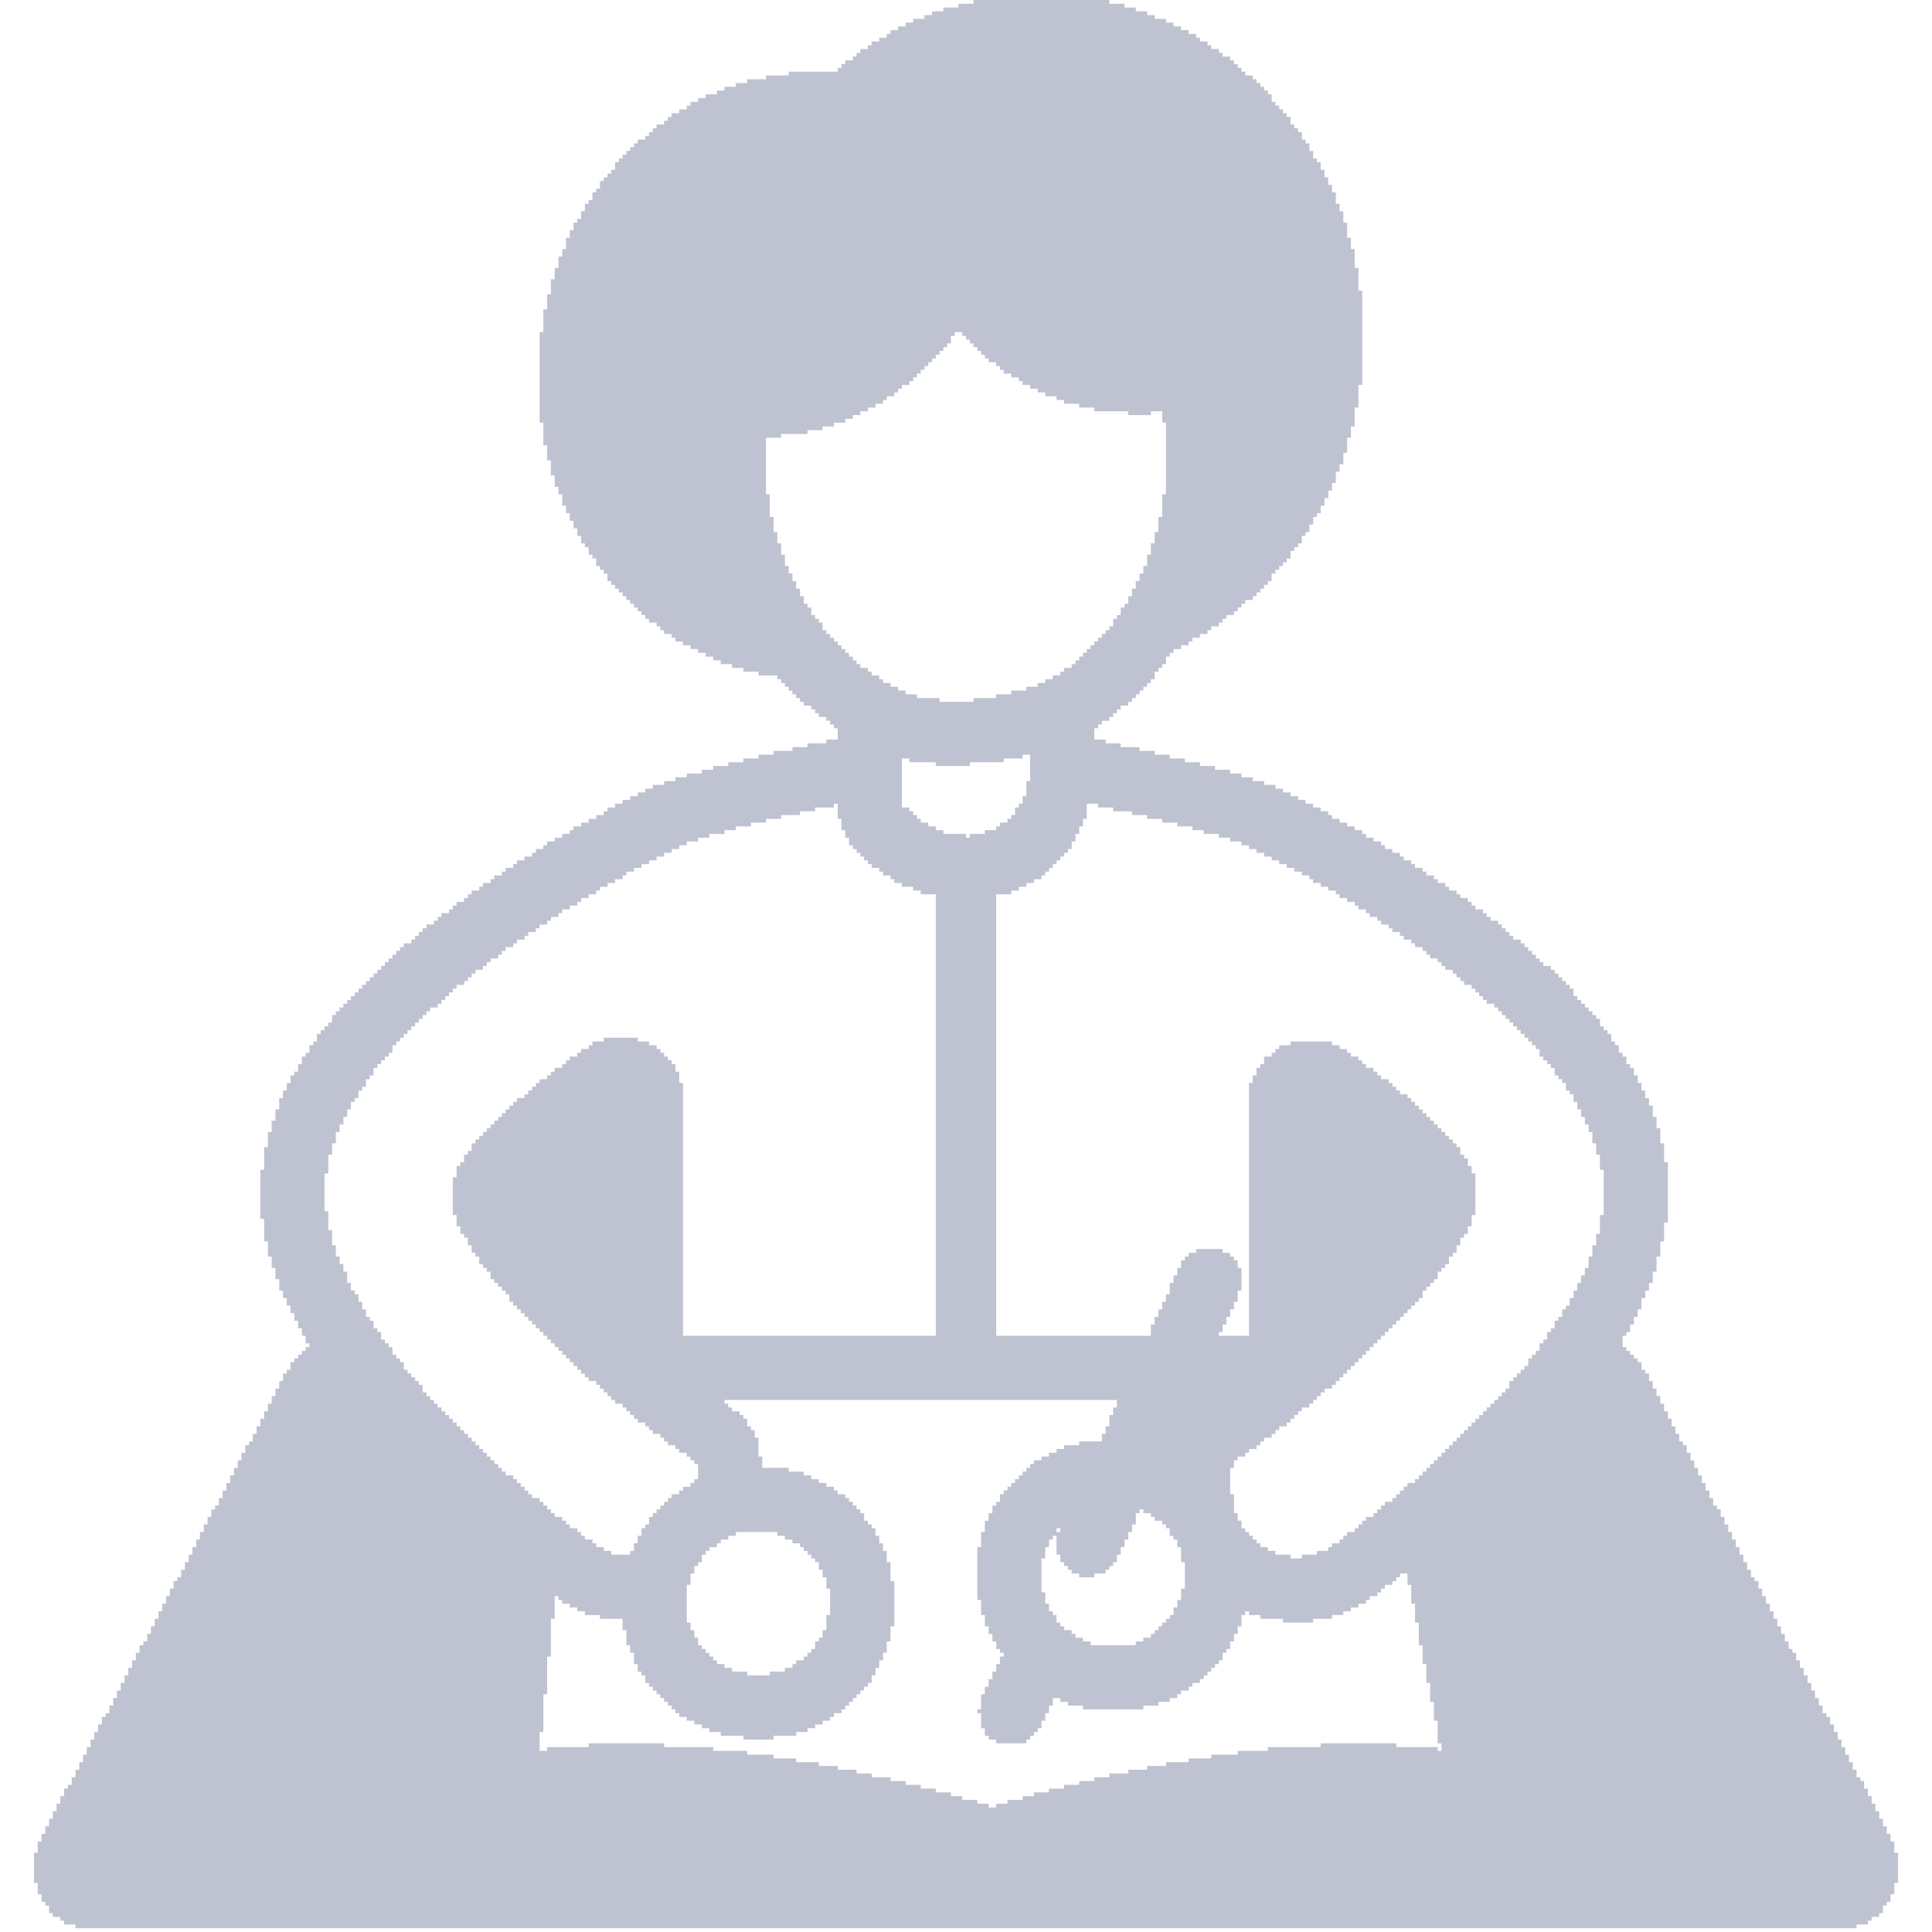 <svg fill="rgb(191,194,208)" height="512pt" preserveAspectRatio="xMidYMid meet" version="1.0" viewBox="0 0 512 512" width="512pt" xmlns="http://www.w3.org/2000/svg">
<g transform="translate(0,512) scale(0.1,-0.1)">
<path d="M 2630 5120 h 250 v 10 h -250 z M 2580 5110 h 360 v 10 h -360 z M 2540 5100 h 440 v 10 h -440 z M 2500 5090 h 510 v 10 h -510 z M 2470 5080 h 570 v 10 h -570 z M 2450 5070 h 610 v 10 h -610 z M 2420 5060 h 670 v 10 h -670 z M 2400 5050 h 710 v 10 h -710 z M 2380 5040 h 750 v 10 h -750 z M 2360 5030 h 790 v 10 h -790 z M 2350 5020 h 820 v 10 h -820 z M 2330 5010 h 850 v 10 h -850 z M 2310 5000 h 890 v 10 h -890 z M 2300 4990 h 910 v 10 h -910 z M 2280 4980 h 950 v 10 h -950 z M 2270 4970 h 970 v 10 h -970 z M 2260 4960 h 1000 v 10 h -1000 z M 2240 4950 h 1030 v 10 h -1030 z M 2230 4940 h 1050 v 10 h -1050 z M 2220 4930 h 1070 v 10 h -1070 z M 2090 4920 h 1210 v 10 h -1210 z M 2030 4910 h 1290 v 10 h -1290 z M 1980 4900 h 1350 v 10 h -1350 z M 1950 4890 h 1390 v 10 h -1390 z M 1920 4880 h 1430 v 10 h -1430 z M 1900 4870 h 1460 v 10 h -1460 z M 1870 4860 h 1500 v 10 h -1500 z M 1850 4850 h 1520 v 10 h -1520 z M 1830 4840 h 1550 v 10 h -1550 z M 1820 4830 h 1570 v 10 h -1570 z M 1800 4820 h 1600 v 10 h -1600 z M 1780 4810 h 1630 v 10 h -1630 z M 1770 4800 h 1650 v 10 h -1650 z M 1760 4790 h 1660 v 10 h -1660 z M 1740 4780 h 1690 v 10 h -1690 z M 1730 4770 h 1710 v 10 h -1710 z M 1720 4760 h 1730 v 10 h -1730 z M 1710 4750 h 1740 v 10 h -1740 z M 1690 4740 h 1770 v 10 h -1770 z M 1680 4730 h 1790 v 10 h -1790 z M 1670 4720 h 1800 v 10 h -1800 z M 1660 4710 h 1820 v 10 h -1820 z M 1650 4700 h 1830 v 10 h -1830 z M 1640 4690 h 1850 v 10 h -1850 z M 1630 4680 h 1870 v 10 h -1870 z M 1630 4670 h 1870 v 10 h -1870 z M 1620 4660 h 1890 v 10 h -1890 z M 1610 4650 h 1900 v 10 h -1900 z M 1600 4640 h 1920 v 10 h -1920 z M 1590 4630 h 1930 v 10 h -1930 z M 1590 4620 h 1940 v 10 h -1940 z M 1580 4610 h 1950 v 10 h -1950 z M 1570 4600 h 1970 v 10 h -1970 z M 1570 4590 h 1970 v 10 h -1970 z M 1560 4580 h 1980 v 10 h -1980 z M 1550 4570 h 2000 v 10 h -2000 z M 1550 4560 h 2000 v 10 h -2000 z M 1540 4550 h 2020 v 10 h -2020 z M 1540 4540 h 2020 v 10 h -2020 z M 1530 4530 h 2030 v 10 h -2030 z M 1520 4520 h 2050 v 10 h -2050 z M 1520 4510 h 2050 v 10 h -2050 z M 1510 4500 h 2060 v 10 h -2060 z M 1510 4490 h 2060 v 10 h -2060 z M 1500 4480 h 2080 v 10 h -2080 z M 1500 4470 h 2080 v 10 h -2080 z M 1500 4460 h 2080 v 10 h -2080 z M 1490 4450 h 2100 v 10 h -2100 z M 1490 4440 h 2100 v 10 h -2100 z M 1480 4430 h 2110 v 10 h -2110 z M 1480 4420 h 2110 v 10 h -2110 z M 1480 4410 h 2110 v 10 h -2110 z M 1470 4400 h 2130 v 10 h -2130 z M 1470 4390 h 2130 v 10 h -2130 z M 1470 4380 h 2130 v 10 h -2130 z M 1460 4370 h 2140 v 10 h -2140 z M 1460 4360 h 2140 v 10 h -2140 z M 1460 4350 h 2140 v 10 h -2140 z M 1460 4340 h 2150 v 10 h -2150 z M 1450 4330 h 2160 v 10 h -2160 z M 1450 4320 h 2160 v 10 h -2160 z M 1450 4310 h 2160 v 10 h -2160 z M 1450 4300 h 2160 v 10 h -2160 z M 1440 4290 h 2170 v 10 h -2170 z M 1440 4280 h 2170 v 10 h -2170 z M 1440 4270 h 2170 v 10 h -2170 z M 1440 4260 h 2170 v 10 h -2170 z M 1440 4250 h 2170 v 10 h -2170 z M 1440 4240 h 2170 v 10 h -2170 z M 1430 4230 h 1100 v 10 h -1100 z M 2550 4230 h 1060 v 10 h -1060 z M 1430 4220 h 1090 v 10 h -1090 z M 2560 4220 h 1050 v 10 h -1050 z M 1430 4210 h 1090 v 10 h -1090 z M 2570 4210 h 1040 v 10 h -1040 z M 1430 4200 h 1080 v 10 h -1080 z M 2580 4200 h 1030 v 10 h -1030 z M 1430 4190 h 1070 v 10 h -1070 z M 2590 4190 h 1020 v 10 h -1020 z M 1430 4180 h 1060 v 10 h -1060 z M 2600 4180 h 1010 v 10 h -1010 z M 1430 4170 h 1050 v 10 h -1050 z M 2610 4170 h 1000 v 10 h -1000 z M 1430 4160 h 1040 v 10 h -1040 z M 2620 4160 h 990 v 10 h -990 z M 1430 4150 h 1030 v 10 h -1030 z M 2640 4150 h 970 v 10 h -970 z M 1430 4140 h 1020 v 10 h -1020 z M 2650 4140 h 960 v 10 h -960 z M 1430 4130 h 1010 v 10 h -1010 z M 2660 4130 h 950 v 10 h -950 z M 1430 4120 h 1000 v 10 h -1000 z M 2680 4120 h 930 v 10 h -930 z M 1430 4110 h 990 v 10 h -990 z M 2700 4110 h 910 v 10 h -910 z M 1430 4100 h 980 v 10 h -980 z M 2710 4100 h 900 v 10 h -900 z M 1430 4090 h 960 v 10 h -960 z M 2730 4090 h 870 v 10 h -870 z M 1430 4080 h 950 v 10 h -950 z M 2750 4080 h 850 v 10 h -850 z M 1430 4070 h 940 v 10 h -940 z M 2770 4070 h 830 v 10 h -830 z M 1430 4060 h 920 v 10 h -920 z M 2800 4060 h 800 v 10 h -800 z M 1430 4050 h 910 v 10 h -910 z M 2820 4050 h 780 v 10 h -780 z M 1430 4040 h 890 v 10 h -890 z M 2860 4040 h 740 v 10 h -740 z M 1430 4030 h 870 v 10 h -870 z M 2900 4030 h 690 v 10 h -690 z M 1430 4020 h 850 v 10 h -850 z M 2990 4020 h 60 v 10 h -60 z M 3080 4020 h 510 v 10 h -510 z M 1430 4010 h 830 v 10 h -830 z M 3080 4010 h 510 v 10 h -510 z M 1430 4000 h 810 v 10 h -810 z M 3080 4000 h 510 v 10 h -510 z M 1440 3990 h 770 v 10 h -770 z M 3090 3990 h 500 v 10 h -500 z M 1440 3980 h 740 v 10 h -740 z M 3090 3980 h 490 v 10 h -490 z M 1440 3970 h 700 v 10 h -700 z M 3090 3970 h 490 v 10 h -490 z M 1440 3960 h 630 v 10 h -630 z M 3090 3960 h 490 v 10 h -490 z M 1440 3950 h 590 v 10 h -590 z M 3090 3950 h 480 v 10 h -480 z M 1440 3940 h 590 v 10 h -590 z M 3090 3940 h 480 v 10 h -480 z M 1450 3930 h 580 v 10 h -580 z M 3090 3930 h 480 v 10 h -480 z M 1450 3920 h 580 v 10 h -580 z M 3090 3920 h 480 v 10 h -480 z M 1450 3910 h 580 v 10 h -580 z M 3090 3910 h 470 v 10 h -470 z M 1450 3900 h 580 v 10 h -580 z M 3090 3900 h 470 v 10 h -470 z M 1460 3890 h 570 v 10 h -570 z M 3090 3890 h 470 v 10 h -470 z M 1460 3880 h 570 v 10 h -570 z M 3090 3880 h 460 v 10 h -460 z M 1460 3870 h 570 v 10 h -570 z M 3090 3870 h 460 v 10 h -460 z M 1460 3860 h 570 v 10 h -570 z M 3090 3860 h 450 v 10 h -450 z M 1470 3850 h 560 v 10 h -560 z M 3090 3850 h 450 v 10 h -450 z M 1470 3840 h 560 v 10 h -560 z M 3090 3840 h 450 v 10 h -450 z M 1470 3830 h 560 v 10 h -560 z M 3090 3830 h 440 v 10 h -440 z M 1480 3820 h 550 v 10 h -550 z M 3090 3820 h 440 v 10 h -440 z M 1480 3810 h 550 v 10 h -550 z M 3090 3810 h 430 v 10 h -430 z M 1490 3800 h 550 v 10 h -550 z M 3080 3800 h 440 v 10 h -440 z M 1490 3790 h 550 v 10 h -550 z M 3080 3790 h 430 v 10 h -430 z M 1490 3780 h 550 v 10 h -550 z M 3080 3780 h 430 v 10 h -430 z M 1500 3770 h 540 v 10 h -540 z M 3080 3770 h 420 v 10 h -420 z M 1500 3760 h 540 v 10 h -540 z M 3080 3760 h 420 v 10 h -420 z M 1510 3750 h 530 v 10 h -530 z M 3080 3750 h 410 v 10 h -410 z M 1510 3740 h 540 v 10 h -540 z M 3070 3740 h 410 v 10 h -410 z M 1520 3730 h 530 v 10 h -530 z M 3070 3730 h 410 v 10 h -410 z M 1520 3720 h 530 v 10 h -530 z M 3070 3720 h 400 v 10 h -400 z M 1530 3710 h 520 v 10 h -520 z M 3070 3710 h 400 v 10 h -400 z M 1530 3700 h 530 v 10 h -530 z M 3060 3700 h 400 v 10 h -400 z M 1540 3690 h 520 v 10 h -520 z M 3060 3690 h 390 v 10 h -390 z M 1540 3680 h 520 v 10 h -520 z M 3060 3680 h 390 v 10 h -390 z M 1550 3670 h 520 v 10 h -520 z M 3050 3670 h 390 v 10 h -390 z M 1560 3660 h 510 v 10 h -510 z M 3050 3660 h 380 v 10 h -380 z M 1560 3650 h 510 v 10 h -510 z M 3050 3650 h 370 v 10 h -370 z M 1570 3640 h 510 v 10 h -510 z M 3040 3640 h 380 v 10 h -380 z M 1580 3630 h 500 v 10 h -500 z M 3040 3630 h 370 v 10 h -370 z M 1580 3620 h 500 v 10 h -500 z M 3040 3620 h 360 v 10 h -360 z M 1590 3610 h 500 v 10 h -500 z M 3030 3610 h 360 v 10 h -360 z M 1600 3600 h 490 v 10 h -490 z M 3030 3600 h 350 v 10 h -350 z M 1610 3590 h 490 v 10 h -490 z M 3020 3590 h 350 v 10 h -350 z M 1610 3580 h 490 v 10 h -490 z M 3020 3580 h 350 v 10 h -350 z M 1620 3570 h 490 v 10 h -490 z M 3010 3570 h 350 v 10 h -350 z M 1630 3560 h 480 v 10 h -480 z M 3010 3560 h 340 v 10 h -340 z M 1640 3550 h 480 v 10 h -480 z M 3000 3550 h 340 v 10 h -340 z M 1650 3540 h 470 v 10 h -470 z M 3000 3540 h 330 v 10 h -330 z M 1660 3530 h 470 v 10 h -470 z M 2990 3530 h 330 v 10 h -330 z M 1670 3520 h 460 v 10 h -460 z M 2990 3520 h 310 v 10 h -310 z M 1680 3510 h 460 v 10 h -460 z M 2980 3510 h 310 v 10 h -310 z M 1690 3500 h 460 v 10 h -460 z M 2970 3500 h 310 v 10 h -310 z M 1700 3490 h 450 v 10 h -450 z M 2970 3490 h 300 v 10 h -300 z M 1710 3480 h 450 v 10 h -450 z M 2960 3480 h 290 v 10 h -290 z M 1720 3470 h 450 v 10 h -450 z M 2950 3470 h 290 v 10 h -290 z M 1740 3460 h 440 v 10 h -440 z M 2950 3460 h 280 v 10 h -280 z M 1750 3450 h 430 v 10 h -430 z M 2940 3450 h 270 v 10 h -270 z M 1760 3440 h 430 v 10 h -430 z M 2930 3440 h 270 v 10 h -270 z M 1780 3430 h 420 v 10 h -420 z M 2920 3430 h 260 v 10 h -260 z M 1790 3420 h 420 v 10 h -420 z M 2910 3420 h 250 v 10 h -250 z M 1810 3410 h 410 v 10 h -410 z M 2900 3410 h 250 v 10 h -250 z M 1830 3400 h 400 v 10 h -400 z M 2890 3400 h 240 v 10 h -240 z M 1850 3390 h 390 v 10 h -390 z M 2880 3390 h 230 v 10 h -230 z M 1870 3380 h 380 v 10 h -380 z M 2870 3380 h 230 v 10 h -230 z M 1890 3370 h 370 v 10 h -370 z M 2860 3370 h 230 v 10 h -230 z M 1910 3360 h 360 v 10 h -360 z M 2850 3360 h 240 v 10 h -240 z M 1940 3350 h 340 v 10 h -340 z M 2840 3350 h 240 v 10 h -240 z M 1970 3340 h 330 v 10 h -330 z M 2820 3340 h 250 v 10 h -250 z M 2010 3330 h 300 v 10 h -300 z M 2810 3330 h 250 v 10 h -250 z M 2060 3320 h 270 v 10 h -270 z M 2790 3320 h 270 v 10 h -270 z M 2070 3310 h 270 v 10 h -270 z M 2770 3310 h 280 v 10 h -280 z M 2080 3300 h 280 v 10 h -280 z M 2750 3300 h 290 v 10 h -290 z M 2090 3290 h 290 v 10 h -290 z M 2720 3290 h 310 v 10 h -310 z M 2100 3280 h 300 v 10 h -300 z M 2680 3280 h 340 v 10 h -340 z M 2110 3270 h 320 v 10 h -320 z M 2640 3270 h 370 v 10 h -370 z M 2120 3260 h 370 v 10 h -370 z M 2580 3260 h 420 v 10 h -420 z M 2130 3250 h 860 v 10 h -860 z M 2150 3240 h 820 v 10 h -820 z M 2160 3230 h 800 v 10 h -800 z M 2170 3220 h 780 v 10 h -780 z M 2190 3210 h 750 v 10 h -750 z M 2200 3200 h 720 v 10 h -720 z M 2210 3190 h 700 v 10 h -700 z M 2220 3180 h 680 v 10 h -680 z M 2220 3170 h 680 v 10 h -680 z M 2220 3160 h 680 v 10 h -680 z M 2190 3150 h 740 v 10 h -740 z M 2140 3140 h 830 v 10 h -830 z M 2100 3130 h 920 v 10 h -920 z M 2050 3120 h 1010 v 10 h -1010 z M 2010 3110 h 700 v 10 h -700 z M 2730 3110 h 370 v 10 h -370 z M 1970 3100 h 420 v 10 h -420 z M 2410 3100 h 250 v 10 h -250 z M 2730 3100 h 410 v 10 h -410 z M 1930 3090 h 460 v 10 h -460 z M 2480 3090 h 90 v 10 h -90 z M 2730 3090 h 450 v 10 h -450 z M 1890 3080 h 500 v 10 h -500 z M 2730 3080 h 490 v 10 h -490 z M 1860 3070 h 530 v 10 h -530 z M 2730 3070 h 530 v 10 h -530 z M 1820 3060 h 570 v 10 h -570 z M 2730 3060 h 560 v 10 h -560 z M 1790 3050 h 600 v 10 h -600 z M 2730 3050 h 590 v 10 h -590 z M 1760 3040 h 630 v 10 h -630 z M 2720 3040 h 630 v 10 h -630 z M 1730 3030 h 660 v 10 h -660 z M 2720 3030 h 660 v 10 h -660 z M 1710 3020 h 680 v 10 h -680 z M 2720 3020 h 680 v 10 h -680 z M 1690 3010 h 700 v 10 h -700 z M 2720 3010 h 700 v 10 h -700 z M 1670 3000 h 720 v 10 h -720 z M 2710 3000 h 730 v 10 h -730 z M 1650 2990 h 740 v 10 h -740 z M 2710 2990 h 750 v 10 h -750 z M 1630 2980 h 580 v 10 h -580 z M 2220 2980 h 170 v 10 h -170 z M 2700 2980 h 180 v 10 h -180 z M 2910 2980 h 570 v 10 h -570 z M 1610 2970 h 550 v 10 h -550 z M 2220 2970 h 190 v 10 h -190 z M 2690 2970 h 190 v 10 h -190 z M 2950 2970 h 550 v 10 h -550 z M 1600 2960 h 520 v 10 h -520 z M 2220 2960 h 200 v 10 h -200 z M 2690 2960 h 190 v 10 h -190 z M 3000 2960 h 520 v 10 h -520 z M 1580 2950 h 490 v 10 h -490 z M 2220 2950 h 210 v 10 h -210 z M 2680 2950 h 200 v 10 h -200 z M 3040 2950 h 490 v 10 h -490 z M 1560 2940 h 470 v 10 h -470 z M 2230 2940 h 210 v 10 h -210 z M 2670 2940 h 200 v 10 h -200 z M 3080 2940 h 470 v 10 h -470 z M 1540 2930 h 450 v 10 h -450 z M 2230 2930 h 230 v 10 h -230 z M 2650 2930 h 220 v 10 h -220 z M 3120 2930 h 450 v 10 h -450 z M 1520 2920 h 430 v 10 h -430 z M 2230 2920 h 250 v 10 h -250 z M 2640 2920 h 220 v 10 h -220 z M 3160 2920 h 430 v 10 h -430 z M 1510 2910 h 410 v 10 h -410 z M 2240 2910 h 260 v 10 h -260 z M 2610 2910 h 250 v 10 h -250 z M 3190 2910 h 420 v 10 h -420 z M 1490 2900 h 390 v 10 h -390 z M 2240 2900 h 320 v 10 h -320 z M 2570 2900 h 280 v 10 h -280 z M 3230 2900 h 390 v 10 h -390 z M 1470 2890 h 380 v 10 h -380 z M 2250 2890 h 600 v 10 h -600 z M 3260 2890 h 380 v 10 h -380 z M 1450 2880 h 370 v 10 h -370 z M 2250 2880 h 590 v 10 h -590 z M 3290 2880 h 370 v 10 h -370 z M 1440 2870 h 360 v 10 h -360 z M 2260 2870 h 580 v 10 h -580 z M 3310 2870 h 360 v 10 h -360 z M 1420 2860 h 360 v 10 h -360 z M 2270 2860 h 560 v 10 h -560 z M 3330 2860 h 360 v 10 h -360 z M 1410 2850 h 350 v 10 h -350 z M 2280 2850 h 540 v 10 h -540 z M 3350 2850 h 360 v 10 h -360 z M 1390 2840 h 350 v 10 h -350 z M 2290 2840 h 520 v 10 h -520 z M 3370 2840 h 350 v 10 h -350 z M 1370 2830 h 350 v 10 h -350 z M 2300 2830 h 500 v 10 h -500 z M 3390 2830 h 350 v 10 h -350 z M 1360 2820 h 340 v 10 h -340 z M 2310 2820 h 480 v 10 h -480 z M 3410 2820 h 340 v 10 h -340 z M 1340 2810 h 340 v 10 h -340 z M 2330 2810 h 450 v 10 h -450 z M 3430 2810 h 340 v 10 h -340 z M 1330 2800 h 330 v 10 h -330 z M 2340 2800 h 430 v 10 h -430 z M 3450 2800 h 330 v 10 h -330 z M 1310 2790 h 340 v 10 h -340 z M 2360 2790 h 400 v 10 h -400 z M 3470 2790 h 330 v 10 h -330 z M 1300 2780 h 330 v 10 h -330 z M 2370 2780 h 370 v 10 h -370 z M 3480 2780 h 330 v 10 h -330 z M 1280 2770 h 330 v 10 h -330 z M 2390 2770 h 330 v 10 h -330 z M 3500 2770 h 330 v 10 h -330 z M 1270 2760 h 320 v 10 h -320 z M 2420 2760 h 280 v 10 h -280 z M 3520 2760 h 320 v 10 h -320 z M 1250 2750 h 330 v 10 h -330 z M 2440 2750 h 240 v 10 h -240 z M 3540 2750 h 320 v 10 h -320 z M 1240 2740 h 320 v 10 h -320 z M 2480 2740 h 160 v 10 h -160 z M 3550 2740 h 320 v 10 h -320 z M 1230 2730 h 310 v 10 h -310 z M 2480 2730 h 160 v 10 h -160 z M 3570 2730 h 320 v 10 h -320 z M 1210 2720 h 320 v 10 h -320 z M 2480 2720 h 160 v 10 h -160 z M 3590 2720 h 310 v 10 h -310 z M 1200 2710 h 310 v 10 h -310 z M 2480 2710 h 160 v 10 h -160 z M 3600 2710 h 310 v 10 h -310 z M 1190 2700 h 300 v 10 h -300 z M 2480 2700 h 160 v 10 h -160 z M 3620 2700 h 310 v 10 h -310 z M 1170 2690 h 310 v 10 h -310 z M 2480 2690 h 160 v 10 h -160 z M 3630 2690 h 310 v 10 h -310 z M 1160 2680 h 300 v 10 h -300 z M 2480 2680 h 160 v 10 h -160 z M 3650 2680 h 300 v 10 h -300 z M 1150 2670 h 300 v 10 h -300 z M 2480 2670 h 160 v 10 h -160 z M 3660 2670 h 310 v 10 h -310 z M 1130 2660 h 300 v 10 h -300 z M 2480 2660 h 160 v 10 h -160 z M 3680 2660 h 300 v 10 h -300 z M 1120 2650 h 300 v 10 h -300 z M 2480 2650 h 160 v 10 h -160 z M 3690 2650 h 300 v 10 h -300 z M 1110 2640 h 290 v 10 h -290 z M 2480 2640 h 160 v 10 h -160 z M 3710 2640 h 290 v 10 h -290 z M 1100 2630 h 290 v 10 h -290 z M 2480 2630 h 160 v 10 h -160 z M 3720 2630 h 290 v 10 h -290 z M 1090 2620 h 280 v 10 h -280 z M 2480 2620 h 160 v 10 h -160 z M 3740 2620 h 290 v 10 h -290 z M 1070 2610 h 290 v 10 h -290 z M 2480 2610 h 160 v 10 h -160 z M 3750 2610 h 290 v 10 h -290 z M 1060 2600 h 280 v 10 h -280 z M 2480 2600 h 160 v 10 h -160 z M 3770 2600 h 280 v 10 h -280 z M 1050 2590 h 280 v 10 h -280 z M 2480 2590 h 160 v 10 h -160 z M 3780 2590 h 280 v 10 h -280 z M 1040 2580 h 280 v 10 h -280 z M 2480 2580 h 160 v 10 h -160 z M 3790 2580 h 280 v 10 h -280 z M 1030 2570 h 270 v 10 h -270 z M 2480 2570 h 160 v 10 h -160 z M 3810 2570 h 270 v 10 h -270 z M 1020 2560 h 270 v 10 h -270 z M 2480 2560 h 160 v 10 h -160 z M 3820 2560 h 270 v 10 h -270 z M 1010 2550 h 270 v 10 h -270 z M 2480 2550 h 160 v 10 h -160 z M 3830 2550 h 280 v 10 h -280 z M 1000 2540 h 260 v 10 h -260 z M 2480 2540 h 160 v 10 h -160 z M 3850 2540 h 270 v 10 h -270 z M 990 2530 h 260 v 10 h -260 z M 2480 2530 h 160 v 10 h -160 z M 3860 2530 h 270 v 10 h -270 z M 980 2520 h 260 v 10 h -260 z M 2480 2520 h 160 v 10 h -160 z M 3870 2520 h 270 v 10 h -270 z M 970 2510 h 260 v 10 h -260 z M 2480 2510 h 160 v 10 h -160 z M 3880 2510 h 270 v 10 h -270 z M 960 2500 h 250 v 10 h -250 z M 2480 2500 h 160 v 10 h -160 z M 3900 2500 h 260 v 10 h -260 z M 950 2490 h 250 v 10 h -250 z M 2480 2490 h 160 v 10 h -160 z M 3910 2490 h 260 v 10 h -260 z M 940 2480 h 250 v 10 h -250 z M 2480 2480 h 160 v 10 h -160 z M 3920 2480 h 250 v 10 h -250 z M 930 2470 h 250 v 10 h -250 z M 2480 2470 h 160 v 10 h -160 z M 3930 2470 h 250 v 10 h -250 z M 920 2460 h 250 v 10 h -250 z M 2480 2460 h 160 v 10 h -160 z M 3940 2460 h 250 v 10 h -250 z M 910 2450 h 250 v 10 h -250 z M 2480 2450 h 160 v 10 h -160 z M 3960 2450 h 240 v 10 h -240 z M 900 2440 h 240 v 10 h -240 z M 2480 2440 h 160 v 10 h -160 z M 3970 2440 h 240 v 10 h -240 z M 890 2430 h 240 v 10 h -240 z M 2480 2430 h 160 v 10 h -160 z M 3980 2430 h 240 v 10 h -240 z M 880 2420 h 240 v 10 h -240 z M 2480 2420 h 160 v 10 h -160 z M 3990 2420 h 240 v 10 h -240 z M 880 2410 h 230 v 10 h -230 z M 2480 2410 h 160 v 10 h -160 z M 4000 2410 h 240 v 10 h -240 z M 870 2400 h 230 v 10 h -230 z M 2480 2400 h 160 v 10 h -160 z M 4010 2400 h 230 v 10 h -230 z M 860 2390 h 230 v 10 h -230 z M 2480 2390 h 160 v 10 h -160 z M 4020 2390 h 230 v 10 h -230 z M 850 2380 h 230 v 10 h -230 z M 2480 2380 h 160 v 10 h -160 z M 4030 2380 h 230 v 10 h -230 z M 840 2370 h 230 v 10 h -230 z M 2480 2370 h 160 v 10 h -160 z M 4040 2370 h 230 v 10 h -230 z M 840 2360 h 220 v 10 h -220 z M 1600 2360 h 90 v 10 h -90 z M 2480 2360 h 160 v 10 h -160 z M 4050 2360 h 220 v 10 h -220 z M 830 2350 h 220 v 10 h -220 z M 1570 2350 h 150 v 10 h -150 z M 2480 2350 h 160 v 10 h -160 z M 3420 2350 h 110 v 10 h -110 z M 4060 2350 h 220 v 10 h -220 z M 820 2340 h 220 v 10 h -220 z M 1560 2340 h 180 v 10 h -180 z M 2480 2340 h 160 v 10 h -160 z M 3390 2340 h 160 v 10 h -160 z M 4070 2340 h 220 v 10 h -220 z M 820 2330 h 220 v 10 h -220 z M 1540 2330 h 210 v 10 h -210 z M 2480 2330 h 160 v 10 h -160 z M 3380 2330 h 190 v 10 h -190 z M 4080 2330 h 210 v 10 h -210 z M 810 2320 h 220 v 10 h -220 z M 1530 2320 h 230 v 10 h -230 z M 2480 2320 h 160 v 10 h -160 z M 3370 2320 h 210 v 10 h -210 z M 4080 2320 h 220 v 10 h -220 z M 800 2310 h 220 v 10 h -220 z M 1510 2310 h 260 v 10 h -260 z M 2480 2310 h 160 v 10 h -160 z M 3350 2310 h 250 v 10 h -250 z M 4090 2310 h 220 v 10 h -220 z M 800 2300 h 210 v 10 h -210 z M 1500 2300 h 280 v 10 h -280 z M 2480 2300 h 160 v 10 h -160 z M 3350 2300 h 260 v 10 h -260 z M 4100 2300 h 210 v 10 h -210 z M 790 2290 h 210 v 10 h -210 z M 1490 2290 h 300 v 10 h -300 z M 2480 2290 h 160 v 10 h -160 z M 3340 2290 h 280 v 10 h -280 z M 4110 2290 h 210 v 10 h -210 z M 790 2280 h 200 v 10 h -200 z M 1470 2280 h 320 v 10 h -320 z M 2480 2280 h 160 v 10 h -160 z M 3330 2280 h 310 v 10 h -310 z M 4120 2280 h 210 v 10 h -210 z M 780 2270 h 210 v 10 h -210 z M 1460 2270 h 340 v 10 h -340 z M 2480 2270 h 160 v 10 h -160 z M 3330 2270 h 320 v 10 h -320 z M 4120 2270 h 210 v 10 h -210 z M 770 2260 h 210 v 10 h -210 z M 1450 2260 h 350 v 10 h -350 z M 2480 2260 h 160 v 10 h -160 z M 3320 2260 h 340 v 10 h -340 z M 4130 2260 h 210 v 10 h -210 z M 770 2250 h 200 v 10 h -200 z M 1430 2250 h 370 v 10 h -370 z M 2480 2250 h 160 v 10 h -160 z M 3320 2250 h 360 v 10 h -360 z M 4140 2250 h 200 v 10 h -200 z M 760 2240 h 210 v 10 h -210 z M 1420 2240 h 390 v 10 h -390 z M 2480 2240 h 160 v 10 h -160 z M 3310 2240 h 380 v 10 h -380 z M 4150 2240 h 200 v 10 h -200 z M 760 2230 h 200 v 10 h -200 z M 1410 2230 h 400 v 10 h -400 z M 2480 2230 h 160 v 10 h -160 z M 3310 2230 h 390 v 10 h -390 z M 4150 2230 h 200 v 10 h -200 z M 750 2220 h 200 v 10 h -200 z M 1400 2220 h 410 v 10 h -410 z M 2480 2220 h 160 v 10 h -160 z M 3310 2220 h 400 v 10 h -400 z M 4160 2220 h 200 v 10 h -200 z M 750 2210 h 200 v 10 h -200 z M 1390 2210 h 420 v 10 h -420 z M 2480 2210 h 160 v 10 h -160 z M 3310 2210 h 420 v 10 h -420 z M 4170 2210 h 190 v 10 h -190 z M 740 2200 h 200 v 10 h -200 z M 1370 2200 h 440 v 10 h -440 z M 2480 2200 h 160 v 10 h -160 z M 3310 2200 h 430 v 10 h -430 z M 4170 2200 h 200 v 10 h -200 z M 740 2190 h 190 v 10 h -190 z M 1360 2190 h 450 v 10 h -450 z M 2480 2190 h 160 v 10 h -160 z M 3310 2190 h 440 v 10 h -440 z M 4180 2190 h 190 v 10 h -190 z M 740 2180 h 190 v 10 h -190 z M 1350 2180 h 460 v 10 h -460 z M 2480 2180 h 160 v 10 h -160 z M 3310 2180 h 450 v 10 h -450 z M 4180 2180 h 200 v 10 h -200 z M 730 2170 h 190 v 10 h -190 z M 1340 2170 h 470 v 10 h -470 z M 2480 2170 h 160 v 10 h -160 z M 3310 2170 h 460 v 10 h -460 z M 4190 2170 h 190 v 10 h -190 z M 730 2160 h 190 v 10 h -190 z M 1330 2160 h 480 v 10 h -480 z M 2480 2160 h 160 v 10 h -160 z M 3310 2160 h 470 v 10 h -470 z M 4190 2160 h 190 v 10 h -190 z M 730 2150 h 180 v 10 h -180 z M 1320 2150 h 490 v 10 h -490 z M 2480 2150 h 160 v 10 h -160 z M 3310 2150 h 480 v 10 h -480 z M 4200 2150 h 190 v 10 h -190 z M 720 2140 h 190 v 10 h -190 z M 1310 2140 h 500 v 10 h -500 z M 2480 2140 h 160 v 10 h -160 z M 3310 2140 h 490 v 10 h -490 z M 4200 2140 h 190 v 10 h -190 z M 720 2130 h 180 v 10 h -180 z M 1300 2130 h 510 v 10 h -510 z M 2480 2130 h 160 v 10 h -160 z M 3310 2130 h 500 v 10 h -500 z M 4210 2130 h 180 v 10 h -180 z M 720 2120 h 180 v 10 h -180 z M 1290 2120 h 520 v 10 h -520 z M 2480 2120 h 160 v 10 h -160 z M 3310 2120 h 510 v 10 h -510 z M 4210 2120 h 190 v 10 h -190 z M 710 2110 h 180 v 10 h -180 z M 1280 2110 h 530 v 10 h -530 z M 2480 2110 h 160 v 10 h -160 z M 3310 2110 h 520 v 10 h -520 z M 4220 2110 h 180 v 10 h -180 z M 710 2100 h 180 v 10 h -180 z M 1270 2100 h 540 v 10 h -540 z M 2480 2100 h 160 v 10 h -160 z M 3310 2100 h 530 v 10 h -530 z M 4220 2100 h 180 v 10 h -180 z M 710 2090 h 180 v 10 h -180 z M 1260 2090 h 550 v 10 h -550 z M 2480 2090 h 160 v 10 h -160 z M 3310 2090 h 540 v 10 h -540 z M 4220 2090 h 180 v 10 h -180 z M 710 2080 h 170 v 10 h -170 z M 1250 2080 h 560 v 10 h -560 z M 2480 2080 h 160 v 10 h -160 z M 3310 2080 h 550 v 10 h -550 z M 4230 2080 h 180 v 10 h -180 z M 700 2070 h 180 v 10 h -180 z M 1250 2070 h 560 v 10 h -560 z M 2480 2070 h 160 v 10 h -160 z M 3310 2070 h 560 v 10 h -560 z M 4230 2070 h 180 v 10 h -180 z M 700 2060 h 180 v 10 h -180 z M 1240 2060 h 570 v 10 h -570 z M 2480 2060 h 160 v 10 h -160 z M 3310 2060 h 560 v 10 h -560 z M 4230 2060 h 180 v 10 h -180 z M 700 2050 h 170 v 10 h -170 z M 1230 2050 h 580 v 10 h -580 z M 2480 2050 h 160 v 10 h -160 z M 3310 2050 h 570 v 10 h -570 z M 4240 2050 h 170 v 10 h -170 z M 700 2040 h 170 v 10 h -170 z M 1230 2040 h 580 v 10 h -580 z M 2480 2040 h 160 v 10 h -160 z M 3310 2040 h 580 v 10 h -580 z M 4240 2040 h 170 v 10 h -170 z M 700 2030 h 170 v 10 h -170 z M 1220 2030 h 590 v 10 h -590 z M 2480 2030 h 160 v 10 h -160 z M 3310 2030 h 580 v 10 h -580 z M 4240 2030 h 180 v 10 h -180 z M 700 2020 h 170 v 10 h -170 z M 1210 2020 h 600 v 10 h -600 z M 2480 2020 h 160 v 10 h -160 z M 3310 2020 h 590 v 10 h -590 z M 4240 2020 h 180 v 10 h -180 z M 690 2010 h 180 v 10 h -180 z M 1210 2010 h 600 v 10 h -600 z M 2480 2010 h 160 v 10 h -160 z M 3310 2010 h 590 v 10 h -590 z M 4250 2010 h 170 v 10 h -170 z M 690 2000 h 170 v 10 h -170 z M 1210 2000 h 600 v 10 h -600 z M 2480 2000 h 160 v 10 h -160 z M 3310 2000 h 600 v 10 h -600 z M 4250 2000 h 170 v 10 h -170 z M 690 1990 h 170 v 10 h -170 z M 1200 1990 h 610 v 10 h -610 z M 2480 1990 h 160 v 10 h -160 z M 3310 1990 h 600 v 10 h -600 z M 4250 1990 h 170 v 10 h -170 z M 690 1980 h 170 v 10 h -170 z M 1200 1980 h 610 v 10 h -610 z M 2480 1980 h 160 v 10 h -160 z M 3310 1980 h 600 v 10 h -600 z M 4250 1980 h 170 v 10 h -170 z M 690 1970 h 170 v 10 h -170 z M 1200 1970 h 610 v 10 h -610 z M 2480 1970 h 160 v 10 h -160 z M 3310 1970 h 600 v 10 h -600 z M 4250 1970 h 170 v 10 h -170 z M 690 1960 h 170 v 10 h -170 z M 1200 1960 h 610 v 10 h -610 z M 2480 1960 h 160 v 10 h -160 z M 3310 1960 h 600 v 10 h -600 z M 4250 1960 h 170 v 10 h -170 z M 690 1950 h 170 v 10 h -170 z M 1200 1950 h 610 v 10 h -610 z M 2480 1950 h 160 v 10 h -160 z M 3310 1950 h 600 v 10 h -600 z M 4250 1950 h 170 v 10 h -170 z M 690 1940 h 170 v 10 h -170 z M 1200 1940 h 610 v 10 h -610 z M 2480 1940 h 160 v 10 h -160 z M 3310 1940 h 600 v 10 h -600 z M 4250 1940 h 170 v 10 h -170 z M 690 1930 h 170 v 10 h -170 z M 1200 1930 h 610 v 10 h -610 z M 2480 1930 h 160 v 10 h -160 z M 3310 1930 h 600 v 10 h -600 z M 4250 1930 h 170 v 10 h -170 z M 690 1920 h 170 v 10 h -170 z M 1200 1920 h 610 v 10 h -610 z M 2480 1920 h 160 v 10 h -160 z M 3310 1920 h 600 v 10 h -600 z M 4250 1920 h 170 v 10 h -170 z M 690 1910 h 170 v 10 h -170 z M 1200 1910 h 610 v 10 h -610 z M 2480 1910 h 160 v 10 h -160 z M 3310 1910 h 600 v 10 h -600 z M 4250 1910 h 170 v 10 h -170 z M 690 1900 h 180 v 10 h -180 z M 1200 1900 h 610 v 10 h -610 z M 2480 1900 h 160 v 10 h -160 z M 3310 1900 h 600 v 10 h -600 z M 4250 1900 h 170 v 10 h -170 z M 690 1890 h 180 v 10 h -180 z M 1210 1890 h 600 v 10 h -600 z M 2480 1890 h 160 v 10 h -160 z M 3310 1890 h 590 v 10 h -590 z M 4240 1890 h 180 v 10 h -180 z M 700 1880 h 170 v 10 h -170 z M 1210 1880 h 600 v 10 h -600 z M 2480 1880 h 160 v 10 h -160 z M 3310 1880 h 590 v 10 h -590 z M 4240 1880 h 180 v 10 h -180 z M 700 1870 h 170 v 10 h -170 z M 1210 1870 h 600 v 10 h -600 z M 2480 1870 h 160 v 10 h -160 z M 3310 1870 h 590 v 10 h -590 z M 4240 1870 h 170 v 10 h -170 z M 700 1860 h 170 v 10 h -170 z M 1220 1860 h 590 v 10 h -590 z M 2480 1860 h 160 v 10 h -160 z M 3310 1860 h 580 v 10 h -580 z M 4240 1860 h 170 v 10 h -170 z M 700 1850 h 180 v 10 h -180 z M 1220 1850 h 590 v 10 h -590 z M 2480 1850 h 160 v 10 h -160 z M 3310 1850 h 580 v 10 h -580 z M 4240 1850 h 170 v 10 h -170 z M 700 1840 h 180 v 10 h -180 z M 1230 1840 h 580 v 10 h -580 z M 2480 1840 h 160 v 10 h -160 z M 3310 1840 h 570 v 10 h -570 z M 4230 1840 h 180 v 10 h -180 z M 700 1830 h 180 v 10 h -180 z M 1240 1830 h 570 v 10 h -570 z M 2480 1830 h 160 v 10 h -160 z M 3310 1830 h 560 v 10 h -560 z M 4230 1830 h 180 v 10 h -180 z M 710 1820 h 170 v 10 h -170 z M 1240 1820 h 570 v 10 h -570 z M 2480 1820 h 160 v 10 h -160 z M 3310 1820 h 560 v 10 h -560 z M 4230 1820 h 170 v 10 h -170 z M 710 1810 h 180 v 10 h -180 z M 1250 1810 h 560 v 10 h -560 z M 2480 1810 h 160 v 10 h -160 z M 3310 1810 h 550 v 10 h -550 z M 4220 1810 h 180 v 10 h -180 z M 710 1800 h 180 v 10 h -180 z M 1250 1800 h 560 v 10 h -560 z M 2480 1800 h 160 v 10 h -160 z M 3170 1800 h 70 v 10 h -70 z M 3310 1800 h 550 v 10 h -550 z M 4220 1800 h 180 v 10 h -180 z M 710 1790 h 180 v 10 h -180 z M 1260 1790 h 550 v 10 h -550 z M 2480 1790 h 160 v 10 h -160 z M 3150 1790 h 110 v 10 h -110 z M 3310 1790 h 540 v 10 h -540 z M 4220 1790 h 180 v 10 h -180 z M 720 1780 h 180 v 10 h -180 z M 1270 1780 h 540 v 10 h -540 z M 2480 1780 h 160 v 10 h -160 z M 3140 1780 h 130 v 10 h -130 z M 3310 1780 h 530 v 10 h -530 z M 4210 1780 h 180 v 10 h -180 z M 720 1770 h 180 v 10 h -180 z M 1270 1770 h 540 v 10 h -540 z M 2480 1770 h 160 v 10 h -160 z M 3130 1770 h 150 v 10 h -150 z M 3310 1770 h 530 v 10 h -530 z M 4210 1770 h 180 v 10 h -180 z M 720 1760 h 190 v 10 h -190 z M 1280 1760 h 530 v 10 h -530 z M 2480 1760 h 160 v 10 h -160 z M 3130 1760 h 150 v 10 h -150 z M 3310 1760 h 520 v 10 h -520 z M 4210 1760 h 180 v 10 h -180 z M 730 1750 h 180 v 10 h -180 z M 1290 1750 h 520 v 10 h -520 z M 2480 1750 h 160 v 10 h -160 z M 3120 1750 h 170 v 10 h -170 z M 3310 1750 h 510 v 10 h -510 z M 4200 1750 h 190 v 10 h -190 z M 730 1740 h 190 v 10 h -190 z M 1300 1740 h 510 v 10 h -510 z M 2480 1740 h 160 v 10 h -160 z M 3120 1740 h 170 v 10 h -170 z M 3310 1740 h 500 v 10 h -500 z M 4200 1740 h 180 v 10 h -180 z M 730 1730 h 190 v 10 h -190 z M 1300 1730 h 510 v 10 h -510 z M 2480 1730 h 160 v 10 h -160 z M 3110 1730 h 180 v 10 h -180 z M 3310 1730 h 500 v 10 h -500 z M 4190 1730 h 190 v 10 h -190 z M 740 1720 h 180 v 10 h -180 z M 1310 1720 h 500 v 10 h -500 z M 2480 1720 h 160 v 10 h -160 z M 3110 1720 h 180 v 10 h -180 z M 3310 1720 h 490 v 10 h -490 z M 4190 1720 h 190 v 10 h -190 z M 740 1710 h 190 v 10 h -190 z M 1320 1710 h 490 v 10 h -490 z M 2480 1710 h 160 v 10 h -160 z M 3100 1710 h 190 v 10 h -190 z M 3310 1710 h 480 v 10 h -480 z M 4180 1710 h 190 v 10 h -190 z M 740 1700 h 190 v 10 h -190 z M 1330 1700 h 480 v 10 h -480 z M 2480 1700 h 160 v 10 h -160 z M 3100 1700 h 190 v 10 h -190 z M 3310 1700 h 470 v 10 h -470 z M 4180 1700 h 190 v 10 h -190 z M 750 1690 h 190 v 10 h -190 z M 1340 1690 h 470 v 10 h -470 z M 2480 1690 h 160 v 10 h -160 z M 3100 1690 h 180 v 10 h -180 z M 3310 1690 h 460 v 10 h -460 z M 4170 1690 h 190 v 10 h -190 z M 750 1680 h 200 v 10 h -200 z M 1350 1680 h 460 v 10 h -460 z M 2480 1680 h 160 v 10 h -160 z M 3090 1680 h 190 v 10 h -190 z M 3310 1680 h 460 v 10 h -460 z M 4170 1680 h 190 v 10 h -190 z M 760 1670 h 190 v 10 h -190 z M 1350 1670 h 460 v 10 h -460 z M 2480 1670 h 160 v 10 h -160 z M 3090 1670 h 190 v 10 h -190 z M 3310 1670 h 450 v 10 h -450 z M 4160 1670 h 190 v 10 h -190 z M 760 1660 h 200 v 10 h -200 z M 1360 1660 h 450 v 10 h -450 z M 2480 1660 h 160 v 10 h -160 z M 3080 1660 h 190 v 10 h -190 z M 3310 1660 h 440 v 10 h -440 z M 4160 1660 h 190 v 10 h -190 z M 770 1650 h 190 v 10 h -190 z M 1370 1650 h 440 v 10 h -440 z M 2480 1650 h 160 v 10 h -160 z M 3080 1650 h 190 v 10 h -190 z M 3310 1650 h 430 v 10 h -430 z M 4150 1650 h 200 v 10 h -200 z M 770 1640 h 200 v 10 h -200 z M 1380 1640 h 430 v 10 h -430 z M 2480 1640 h 160 v 10 h -160 z M 3070 1640 h 190 v 10 h -190 z M 3310 1640 h 420 v 10 h -420 z M 4140 1640 h 200 v 10 h -200 z M 780 1630 h 190 v 10 h -190 z M 1390 1630 h 420 v 10 h -420 z M 2480 1630 h 160 v 10 h -160 z M 3070 1630 h 190 v 10 h -190 z M 3310 1630 h 410 v 10 h -410 z M 4140 1630 h 200 v 10 h -200 z M 780 1620 h 200 v 10 h -200 z M 1400 1620 h 410 v 10 h -410 z M 2480 1620 h 160 v 10 h -160 z M 3060 1620 h 190 v 10 h -190 z M 3310 1620 h 400 v 10 h -400 z M 4130 1620 h 200 v 10 h -200 z M 790 1610 h 200 v 10 h -200 z M 1410 1610 h 400 v 10 h -400 z M 2480 1610 h 160 v 10 h -160 z M 3060 1610 h 190 v 10 h -190 z M 3310 1610 h 390 v 10 h -390 z M 4120 1610 h 210 v 10 h -210 z M 790 1600 h 200 v 10 h -200 z M 1420 1600 h 390 v 10 h -390 z M 2480 1600 h 160 v 10 h -160 z M 3050 1600 h 190 v 10 h -190 z M 3310 1600 h 380 v 10 h -380 z M 4120 1600 h 200 v 10 h -200 z M 800 1590 h 200 v 10 h -200 z M 1430 1590 h 380 v 10 h -380 z M 2480 1590 h 160 v 10 h -160 z M 3050 1590 h 190 v 10 h -190 z M 3310 1590 h 370 v 10 h -370 z M 4110 1590 h 210 v 10 h -210 z M 800 1580 h 210 v 10 h -210 z M 1440 1580 h 370 v 10 h -370 z M 2480 1580 h 160 v 10 h -160 z M 3050 1580 h 180 v 10 h -180 z M 3310 1580 h 360 v 10 h -360 z M 4100 1580 h 210 v 10 h -210 z M 810 1570 h 200 v 10 h -200 z M 1450 1570 h 2210 v 10 h -2210 z M 4100 1570 h 200 v 10 h -200 z M 810 1560 h 210 v 10 h -210 z M 1460 1560 h 2190 v 10 h -2190 z M 4090 1560 h 210 v 10 h -210 z M 820 1550 h 210 v 10 h -210 z M 1470 1550 h 2170 v 10 h -2170 z M 4080 1550 h 220 v 10 h -220 z M 810 1540 h 230 v 10 h -230 z M 1480 1540 h 2150 v 10 h -2150 z M 4080 1540 h 230 v 10 h -230 z M 800 1530 h 240 v 10 h -240 z M 1490 1530 h 2130 v 10 h -2130 z M 4070 1530 h 250 v 10 h -250 z M 790 1520 h 260 v 10 h -260 z M 1500 1520 h 2110 v 10 h -2110 z M 4060 1520 h 270 v 10 h -270 z M 780 1510 h 280 v 10 h -280 z M 1510 1510 h 2090 v 10 h -2090 z M 4050 1510 h 290 v 10 h -290 z M 770 1500 h 300 v 10 h -300 z M 1520 1500 h 2070 v 10 h -2070 z M 4050 1500 h 300 v 10 h -300 z M 770 1490 h 300 v 10 h -300 z M 1530 1490 h 2050 v 10 h -2050 z M 4040 1490 h 310 v 10 h -310 z M 760 1480 h 320 v 10 h -320 z M 1540 1480 h 2030 v 10 h -2030 z M 4030 1480 h 330 v 10 h -330 z M 750 1470 h 340 v 10 h -340 z M 1550 1470 h 2010 v 10 h -2010 z M 4020 1470 h 350 v 10 h -350 z M 750 1460 h 350 v 10 h -350 z M 1560 1460 h 1990 v 10 h -1990 z M 4010 1460 h 360 v 10 h -360 z M 740 1450 h 370 v 10 h -370 z M 1580 1450 h 1960 v 10 h -1960 z M 4000 1450 h 380 v 10 h -380 z M 740 1440 h 380 v 10 h -380 z M 1590 1440 h 1940 v 10 h -1940 z M 4000 1440 h 380 v 10 h -380 z M 730 1430 h 390 v 10 h -390 z M 1600 1430 h 1910 v 10 h -1910 z M 3990 1430 h 400 v 10 h -400 z M 730 1420 h 400 v 10 h -400 z M 1610 1420 h 1890 v 10 h -1890 z M 3980 1420 h 410 v 10 h -410 z M 720 1410 h 420 v 10 h -420 z M 1620 1410 h 1870 v 10 h -1870 z M 3970 1410 h 430 v 10 h -430 z M 720 1400 h 430 v 10 h -430 z M 1630 1400 h 290 v 10 h -290 z M 2960 1400 h 520 v 10 h -520 z M 3960 1400 h 440 v 10 h -440 z M 710 1390 h 450 v 10 h -450 z M 1650 1390 h 280 v 10 h -280 z M 2960 1390 h 510 v 10 h -510 z M 3950 1390 h 460 v 10 h -460 z M 710 1380 h 460 v 10 h -460 z M 1660 1380 h 280 v 10 h -280 z M 2950 1380 h 500 v 10 h -500 z M 3940 1380 h 470 v 10 h -470 z M 700 1370 h 480 v 10 h -480 z M 1670 1370 h 290 v 10 h -290 z M 2950 1370 h 490 v 10 h -490 z M 3930 1370 h 490 v 10 h -490 z M 700 1360 h 490 v 10 h -490 z M 1680 1360 h 290 v 10 h -290 z M 2940 1360 h 490 v 10 h -490 z M 3920 1360 h 500 v 10 h -500 z M 690 1350 h 510 v 10 h -510 z M 1690 1350 h 290 v 10 h -290 z M 2940 1350 h 480 v 10 h -480 z M 3910 1350 h 520 v 10 h -520 z M 690 1340 h 520 v 10 h -520 z M 1710 1340 h 270 v 10 h -270 z M 2940 1340 h 470 v 10 h -470 z M 3900 1340 h 530 v 10 h -530 z M 680 1330 h 540 v 10 h -540 z M 1720 1330 h 270 v 10 h -270 z M 2930 1330 h 460 v 10 h -460 z M 3890 1330 h 550 v 10 h -550 z M 680 1320 h 550 v 10 h -550 z M 1730 1320 h 270 v 10 h -270 z M 2930 1320 h 450 v 10 h -450 z M 3880 1320 h 560 v 10 h -560 z M 670 1310 h 570 v 10 h -570 z M 1750 1310 h 250 v 10 h -250 z M 2920 1310 h 450 v 10 h -450 z M 3870 1310 h 580 v 10 h -580 z M 670 1300 h 580 v 10 h -580 z M 1760 1300 h 250 v 10 h -250 z M 2920 1300 h 430 v 10 h -430 z M 3860 1300 h 590 v 10 h -590 z M 660 1290 h 600 v 10 h -600 z M 1770 1290 h 240 v 10 h -240 z M 2860 1290 h 480 v 10 h -480 z M 3850 1290 h 610 v 10 h -610 z M 650 1280 h 620 v 10 h -620 z M 1790 1280 h 220 v 10 h -220 z M 2820 1280 h 510 v 10 h -510 z M 3840 1280 h 630 v 10 h -630 z M 650 1270 h 630 v 10 h -630 z M 1800 1270 h 210 v 10 h -210 z M 2800 1270 h 510 v 10 h -510 z M 3830 1270 h 640 v 10 h -640 z M 640 1260 h 650 v 10 h -650 z M 1820 1260 h 190 v 10 h -190 z M 2780 1260 h 520 v 10 h -520 z M 3820 1260 h 660 v 10 h -660 z M 640 1250 h 660 v 10 h -660 z M 1830 1250 h 190 v 10 h -190 z M 2760 1250 h 520 v 10 h -520 z M 3810 1250 h 670 v 10 h -670 z M 630 1240 h 680 v 10 h -680 z M 1840 1240 h 180 v 10 h -180 z M 2740 1240 h 530 v 10 h -530 z M 3800 1240 h 690 v 10 h -690 z M 630 1230 h 690 v 10 h -690 z M 1850 1230 h 170 v 10 h -170 z M 2730 1230 h 540 v 10 h -540 z M 3790 1230 h 700 v 10 h -700 z M 620 1220 h 710 v 10 h -710 z M 1850 1220 h 240 v 10 h -240 z M 2720 1220 h 540 v 10 h -540 z M 3780 1220 h 720 v 10 h -720 z M 620 1210 h 720 v 10 h -720 z M 1850 1210 h 280 v 10 h -280 z M 2710 1210 h 550 v 10 h -550 z M 3770 1210 h 730 v 10 h -730 z M 610 1200 h 750 v 10 h -750 z M 1850 1200 h 300 v 10 h -300 z M 2700 1200 h 560 v 10 h -560 z M 3760 1200 h 750 v 10 h -750 z M 610 1190 h 760 v 10 h -760 z M 1840 1190 h 330 v 10 h -330 z M 2690 1190 h 570 v 10 h -570 z M 3750 1190 h 760 v 10 h -760 z M 600 1180 h 780 v 10 h -780 z M 1830 1180 h 360 v 10 h -360 z M 2680 1180 h 580 v 10 h -580 z M 3730 1180 h 790 v 10 h -790 z M 600 1170 h 790 v 10 h -790 z M 1810 1170 h 400 v 10 h -400 z M 2670 1170 h 590 v 10 h -590 z M 3720 1170 h 800 v 10 h -800 z M 590 1160 h 810 v 10 h -810 z M 1800 1160 h 420 v 10 h -420 z M 2660 1160 h 600 v 10 h -600 z M 3710 1160 h 820 v 10 h -820 z M 590 1150 h 820 v 10 h -820 z M 1780 1150 h 460 v 10 h -460 z M 2650 1150 h 620 v 10 h -620 z M 3700 1150 h 830 v 10 h -830 z M 580 1140 h 850 v 10 h -850 z M 1770 1140 h 480 v 10 h -480 z M 2650 1140 h 620 v 10 h -620 z M 3690 1140 h 850 v 10 h -850 z M 580 1130 h 860 v 10 h -860 z M 1760 1130 h 500 v 10 h -500 z M 2640 1130 h 630 v 10 h -630 z M 3670 1130 h 870 v 10 h -870 z M 570 1120 h 880 v 10 h -880 z M 1750 1120 h 520 v 10 h -520 z M 2630 1120 h 640 v 10 h -640 z M 3660 1120 h 890 v 10 h -890 z M 560 1110 h 900 v 10 h -900 z M 1740 1110 h 540 v 10 h -540 z M 2630 1110 h 390 v 10 h -390 z M 3030 1110 h 240 v 10 h -240 z M 3650 1110 h 910 v 10 h -910 z M 560 1100 h 910 v 10 h -910 z M 1730 1100 h 560 v 10 h -560 z M 2620 1100 h 390 v 10 h -390 z M 3050 1100 h 230 v 10 h -230 z M 3640 1100 h 920 v 10 h -920 z M 550 1090 h 940 v 10 h -940 z M 1720 1090 h 570 v 10 h -570 z M 2620 1090 h 390 v 10 h -390 z M 3060 1090 h 220 v 10 h -220 z M 3620 1090 h 950 v 10 h -950 z M 550 1080 h 950 v 10 h -950 z M 1720 1080 h 580 v 10 h -580 z M 2610 1080 h 400 v 10 h -400 z M 3080 1080 h 210 v 10 h -210 z M 3610 1080 h 960 v 10 h -960 z M 540 1070 h 970 v 10 h -970 z M 1710 1070 h 600 v 10 h -600 z M 2610 1070 h 390 v 10 h -390 z M 3090 1070 h 200 v 10 h -200 z M 3600 1070 h 980 v 10 h -980 z M 540 1060 h 990 v 10 h -990 z M 1700 1060 h 620 v 10 h -620 z M 2610 1060 h 190 v 10 h -190 z M 2810 1060 h 190 v 10 h -190 z M 3100 1060 h 200 v 10 h -200 z M 3590 1060 h 990 v 10 h -990 z M 530 1050 h 1010 v 10 h -1010 z M 1700 1050 h 250 v 10 h -250 z M 2060 1050 h 260 v 10 h -260 z M 2600 1050 h 390 v 10 h -390 z M 3100 1050 h 210 v 10 h -210 z M 3570 1050 h 1020 v 10 h -1020 z M 530 1040 h 1020 v 10 h -1020 z M 1690 1040 h 240 v 10 h -240 z M 2080 1040 h 250 v 10 h -250 z M 2600 1040 h 190 v 10 h -190 z M 2800 1040 h 190 v 10 h -190 z M 3110 1040 h 210 v 10 h -210 z M 3560 1040 h 1030 v 10 h -1030 z M 520 1030 h 1050 v 10 h -1050 z M 1690 1030 h 220 v 10 h -220 z M 2100 1030 h 230 v 10 h -230 z M 2600 1030 h 180 v 10 h -180 z M 2800 1030 h 180 v 10 h -180 z M 3120 1030 h 210 v 10 h -210 z M 3550 1030 h 1050 v 10 h -1050 z M 520 1020 h 1060 v 10 h -1060 z M 1680 1020 h 220 v 10 h -220 z M 2120 1020 h 220 v 10 h -220 z M 2600 1020 h 180 v 10 h -180 z M 2800 1020 h 180 v 10 h -180 z M 3120 1020 h 220 v 10 h -220 z M 3530 1020 h 1070 v 10 h -1070 z M 510 1010 h 1090 v 10 h -1090 z M 1680 1010 h 200 v 10 h -200 z M 2130 1010 h 210 v 10 h -210 z M 2590 1010 h 180 v 10 h -180 z M 2800 1010 h 170 v 10 h -170 z M 3130 1010 h 230 v 10 h -230 z M 3520 1010 h 1090 v 10 h -1090 z M 510 1000 h 1110 v 10 h -1110 z M 1670 1000 h 200 v 10 h -200 z M 2140 1000 h 210 v 10 h -210 z M 2590 1000 h 180 v 10 h -180 z M 2800 1000 h 170 v 10 h -170 z M 3130 1000 h 250 v 10 h -250 z M 3490 1000 h 1120 v 10 h -1120 z M 500 990 h 1360 v 10 h -1360 z M 2150 990 h 200 v 10 h -200 z M 2590 990 h 180 v 10 h -180 z M 2810 990 h 150 v 10 h -150 z M 3130 990 h 290 v 10 h -290 z M 3450 990 h 1170 v 10 h -1170 z M 500 980 h 1360 v 10 h -1360 z M 2160 980 h 190 v 10 h -190 z M 2590 980 h 170 v 10 h -170 z M 2810 980 h 150 v 10 h -150 z M 3130 980 h 1490 v 10 h -1490 z M 490 970 h 1360 v 10 h -1360 z M 2170 970 h 190 v 10 h -190 z M 2590 970 h 170 v 10 h -170 z M 2820 970 h 130 v 10 h -130 z M 3140 970 h 1490 v 10 h -1490 z M 490 960 h 1350 v 10 h -1350 z M 2170 960 h 190 v 10 h -190 z M 2590 960 h 170 v 10 h -170 z M 2830 960 h 110 v 10 h -110 z M 3140 960 h 1490 v 10 h -1490 z M 480 950 h 1360 v 10 h -1360 z M 2180 950 h 180 v 10 h -180 z M 2590 950 h 170 v 10 h -170 z M 2840 950 h 90 v 10 h -90 z M 3140 950 h 1500 v 10 h -1500 z M 480 940 h 1350 v 10 h -1350 z M 2180 940 h 180 v 10 h -180 z M 2590 940 h 170 v 10 h -170 z M 2860 940 h 40 v 10 h -40 z M 3140 940 h 570 v 10 h -570 z M 3730 940 h 910 v 10 h -910 z M 470 930 h 1360 v 10 h -1360 z M 2190 930 h 170 v 10 h -170 z M 2590 930 h 170 v 10 h -170 z M 3140 930 h 560 v 10 h -560 z M 3730 930 h 920 v 10 h -920 z M 460 920 h 1370 v 10 h -1370 z M 2190 920 h 180 v 10 h -180 z M 2590 920 h 170 v 10 h -170 z M 3140 920 h 550 v 10 h -550 z M 3730 920 h 930 v 10 h -930 z M 460 910 h 1360 v 10 h -1360 z M 2190 910 h 180 v 10 h -180 z M 2590 910 h 170 v 10 h -170 z M 3140 910 h 530 v 10 h -530 z M 3740 910 h 920 v 10 h -920 z M 450 900 h 1370 v 10 h -1370 z M 2200 900 h 170 v 10 h -170 z M 2590 900 h 170 v 10 h -170 z M 3130 900 h 530 v 10 h -530 z M 3740 900 h 930 v 10 h -930 z M 450 890 h 1370 v 10 h -1370 z M 2200 890 h 170 v 10 h -170 z M 2590 890 h 180 v 10 h -180 z M 3130 890 h 520 v 10 h -520 z M 3740 890 h 930 v 10 h -930 z M 440 880 h 1030 v 10 h -1030 z M 1480 880 h 340 v 10 h -340 z M 2200 880 h 170 v 10 h -170 z M 2590 880 h 180 v 10 h -180 z M 3130 880 h 500 v 10 h -500 z M 3740 880 h 940 v 10 h -940 z M 440 870 h 1030 v 10 h -1030 z M 1490 870 h 330 v 10 h -330 z M 2200 870 h 170 v 10 h -170 z M 2600 870 h 170 v 10 h -170 z M 3120 870 h 500 v 10 h -500 z M 3740 870 h 940 v 10 h -940 z M 430 860 h 1040 v 10 h -1040 z M 1510 860 h 310 v 10 h -310 z M 2200 860 h 170 v 10 h -170 z M 2600 860 h 180 v 10 h -180 z M 3120 860 h 480 v 10 h -480 z M 3750 860 h 940 v 10 h -940 z M 430 850 h 1040 v 10 h -1040 z M 1530 850 h 290 v 10 h -290 z M 2200 850 h 170 v 10 h -170 z M 2600 850 h 180 v 10 h -180 z M 3110 850 h 470 v 10 h -470 z M 3750 850 h 940 v 10 h -940 z M 420 840 h 1050 v 10 h -1050 z M 1550 840 h 270 v 10 h -270 z M 2200 840 h 170 v 10 h -170 z M 2600 840 h 190 v 10 h -190 z M 3110 840 h 190 v 10 h -190 z M 3310 840 h 250 v 10 h -250 z M 3750 840 h 950 v 10 h -950 z M 420 830 h 1050 v 10 h -1050 z M 1590 830 h 230 v 10 h -230 z M 2190 830 h 180 v 10 h -180 z M 2610 830 h 190 v 10 h -190 z M 3100 830 h 190 v 10 h -190 z M 3340 830 h 190 v 10 h -190 z M 3750 830 h 950 v 10 h -950 z M 410 820 h 1050 v 10 h -1050 z M 1650 820 h 170 v 10 h -170 z M 2190 820 h 180 v 10 h -180 z M 2610 820 h 190 v 10 h -190 z M 3090 820 h 200 v 10 h -200 z M 3400 820 h 80 v 10 h -80 z M 3750 820 h 960 v 10 h -960 z M 410 810 h 1050 v 10 h -1050 z M 1650 810 h 180 v 10 h -180 z M 2190 810 h 180 v 10 h -180 z M 2610 810 h 200 v 10 h -200 z M 3080 810 h 210 v 10 h -210 z M 3760 810 h 950 v 10 h -950 z M 400 800 h 1060 v 10 h -1060 z M 1650 800 h 180 v 10 h -180 z M 2190 800 h 170 v 10 h -170 z M 2620 800 h 200 v 10 h -200 z M 3070 800 h 210 v 10 h -210 z M 3760 800 h 960 v 10 h -960 z M 400 790 h 1060 v 10 h -1060 z M 1660 790 h 180 v 10 h -180 z M 2180 790 h 180 v 10 h -180 z M 2620 790 h 220 v 10 h -220 z M 3060 790 h 220 v 10 h -220 z M 3760 790 h 960 v 10 h -960 z M 390 780 h 1070 v 10 h -1070 z M 1660 780 h 180 v 10 h -180 z M 2180 780 h 180 v 10 h -180 z M 2630 780 h 220 v 10 h -220 z M 3050 780 h 220 v 10 h -220 z M 3760 780 h 970 v 10 h -970 z M 390 770 h 1070 v 10 h -1070 z M 1660 770 h 190 v 10 h -190 z M 2170 770 h 190 v 10 h -190 z M 2630 770 h 240 v 10 h -240 z M 3030 770 h 240 v 10 h -240 z M 3760 770 h 970 v 10 h -970 z M 380 760 h 1080 v 10 h -1080 z M 1660 760 h 190 v 10 h -190 z M 2160 760 h 190 v 10 h -190 z M 2640 760 h 250 v 10 h -250 z M 3010 760 h 250 v 10 h -250 z M 3760 760 h 980 v 10 h -980 z M 370 750 h 1090 v 10 h -1090 z M 1670 750 h 190 v 10 h -190 z M 2160 750 h 190 v 10 h -190 z M 2640 750 h 620 v 10 h -620 z M 3770 750 h 970 v 10 h -970 z M 370 740 h 1090 v 10 h -1090 z M 1670 740 h 200 v 10 h -200 z M 2150 740 h 200 v 10 h -200 z M 2650 740 h 600 v 10 h -600 z M 3770 740 h 980 v 10 h -980 z M 360 730 h 1100 v 10 h -1100 z M 1680 730 h 200 v 10 h -200 z M 2140 730 h 200 v 10 h -200 z M 2660 730 h 580 v 10 h -580 z M 3770 730 h 990 v 10 h -990 z M 360 720 h 1090 v 10 h -1090 z M 1680 720 h 210 v 10 h -210 z M 2130 720 h 210 v 10 h -210 z M 2650 720 h 590 v 10 h -590 z M 3770 720 h 990 v 10 h -990 z M 350 710 h 1100 v 10 h -1100 z M 1680 710 h 220 v 10 h -220 z M 2110 710 h 220 v 10 h -220 z M 2650 710 h 580 v 10 h -580 z M 3770 710 h 1000 v 10 h -1000 z M 350 700 h 1100 v 10 h -1100 z M 1690 700 h 230 v 10 h -230 z M 2100 700 h 230 v 10 h -230 z M 2640 700 h 580 v 10 h -580 z M 3780 700 h 990 v 10 h -990 z M 340 690 h 1110 v 10 h -1110 z M 1690 690 h 250 v 10 h -250 z M 2080 690 h 240 v 10 h -240 z M 2640 690 h 570 v 10 h -570 z M 3780 690 h 1000 v 10 h -1000 z M 340 680 h 1110 v 10 h -1110 z M 1700 680 h 280 v 10 h -280 z M 2040 680 h 280 v 10 h -280 z M 2630 680 h 570 v 10 h -570 z M 3780 680 h 1000 v 10 h -1000 z M 330 670 h 1120 v 10 h -1120 z M 1710 670 h 600 v 10 h -600 z M 2630 670 h 560 v 10 h -560 z M 3780 670 h 1010 v 10 h -1010 z M 330 660 h 1120 v 10 h -1120 z M 1710 660 h 600 v 10 h -600 z M 2620 660 h 560 v 10 h -560 z M 3780 660 h 1010 v 10 h -1010 z M 320 650 h 1130 v 10 h -1130 z M 1720 650 h 580 v 10 h -580 z M 2620 650 h 540 v 10 h -540 z M 3790 650 h 1010 v 10 h -1010 z M 320 640 h 1130 v 10 h -1130 z M 1730 640 h 560 v 10 h -560 z M 2610 640 h 540 v 10 h -540 z M 3790 640 h 1010 v 10 h -1010 z M 310 630 h 1140 v 10 h -1140 z M 1740 630 h 540 v 10 h -540 z M 2610 630 h 520 v 10 h -520 z M 3790 630 h 1020 v 10 h -1020 z M 310 620 h 1130 v 10 h -1130 z M 1750 620 h 520 v 10 h -520 z M 2600 620 h 520 v 10 h -520 z M 3790 620 h 1020 v 10 h -1020 z M 300 610 h 1140 v 10 h -1140 z M 1760 610 h 500 v 10 h -500 z M 2600 610 h 190 v 10 h -190 z M 2810 610 h 290 v 10 h -290 z M 3790 610 h 1030 v 10 h -1030 z M 300 600 h 1140 v 10 h -1140 z M 1770 600 h 480 v 10 h -480 z M 2600 600 h 190 v 10 h -190 z M 2830 600 h 240 v 10 h -240 z M 3800 600 h 1020 v 10 h -1020 z M 290 590 h 1150 v 10 h -1150 z M 1780 590 h 460 v 10 h -460 z M 2600 590 h 180 v 10 h -180 z M 2870 590 h 160 v 10 h -160 z M 3800 590 h 1030 v 10 h -1030 z M 290 580 h 1150 v 10 h -1150 z M 1790 580 h 440 v 10 h -440 z M 2590 580 h 190 v 10 h -190 z M 3800 580 h 1030 v 10 h -1030 z M 280 570 h 1160 v 10 h -1160 z M 1800 570 h 410 v 10 h -410 z M 2600 570 h 170 v 10 h -170 z M 3800 570 h 1040 v 10 h -1040 z M 270 560 h 1170 v 10 h -1170 z M 1820 560 h 380 v 10 h -380 z M 2600 560 h 170 v 10 h -170 z M 3800 560 h 1050 v 10 h -1050 z M 270 550 h 1170 v 10 h -1170 z M 1840 550 h 340 v 10 h -340 z M 2600 550 h 160 v 10 h -160 z M 3810 550 h 1040 v 10 h -1040 z M 260 540 h 1180 v 10 h -1180 z M 1860 540 h 300 v 10 h -300 z M 2600 540 h 160 v 10 h -160 z M 3810 540 h 1050 v 10 h -1050 z M 260 530 h 1180 v 10 h -1180 z M 1880 530 h 260 v 10 h -260 z M 2610 530 h 140 v 10 h -140 z M 3810 530 h 1050 v 10 h -1050 z M 250 520 h 1180 v 10 h -1180 z M 1910 520 h 200 v 10 h -200 z M 2610 520 h 130 v 10 h -130 z M 3810 520 h 1060 v 10 h -1060 z M 250 510 h 1180 v 10 h -1180 z M 1970 510 h 80 v 10 h -80 z M 2620 510 h 110 v 10 h -110 z M 3810 510 h 1060 v 10 h -1060 z M 240 500 h 1190 v 10 h -1190 z M 2640 500 h 80 v 10 h -80 z M 3810 500 h 1070 v 10 h -1070 z M 240 490 h 1190 v 10 h -1190 z M 1560 490 h 200 v 10 h -200 z M 3500 490 h 200 v 10 h -200 z M 3820 490 h 1060 v 10 h -1060 z M 230 480 h 1200 v 10 h -1200 z M 1450 480 h 440 v 10 h -440 z M 3360 480 h 450 v 10 h -450 z M 3820 480 h 1070 v 10 h -1070 z M 230 470 h 1750 v 10 h -1750 z M 3280 470 h 1610 v 10 h -1610 z M 220 460 h 1830 v 10 h -1830 z M 3210 460 h 1690 v 10 h -1690 z M 220 450 h 1890 v 10 h -1890 z M 3150 450 h 1750 v 10 h -1750 z M 210 440 h 1960 v 10 h -1960 z M 3090 440 h 1820 v 10 h -1820 z M 210 430 h 2010 v 10 h -2010 z M 3040 430 h 1870 v 10 h -1870 z M 200 420 h 2070 v 10 h -2070 z M 2990 420 h 1930 v 10 h -1930 z M 200 410 h 2110 v 10 h -2110 z M 2940 410 h 1980 v 10 h -1980 z M 190 400 h 2170 v 10 h -2170 z M 2900 400 h 2030 v 10 h -2030 z M 190 390 h 2210 v 10 h -2210 z M 2860 390 h 2080 v 10 h -2080 z M 180 380 h 2260 v 10 h -2260 z M 2820 380 h 2120 v 10 h -2120 z M 170 370 h 2310 v 10 h -2310 z M 2780 370 h 2170 v 10 h -2170 z M 170 360 h 2350 v 10 h -2350 z M 2740 360 h 2210 v 10 h -2210 z M 160 350 h 2390 v 10 h -2390 z M 2710 350 h 2250 v 10 h -2250 z M 160 340 h 2430 v 10 h -2430 z M 2670 340 h 2290 v 10 h -2290 z M 150 330 h 2470 v 10 h -2470 z M 2640 330 h 2330 v 10 h -2330 z M 150 320 h 4820 v 10 h -4820 z M 140 310 h 4840 v 10 h -4840 z M 140 300 h 4840 v 10 h -4840 z M 130 290 h 4860 v 10 h -4860 z M 130 280 h 4860 v 10 h -4860 z M 120 270 h 4880 v 10 h -4880 z M 120 260 h 4880 v 10 h -4880 z M 110 250 h 4900 v 10 h -4900 z M 110 240 h 4900 v 10 h -4900 z M 100 230 h 4920 v 10 h -4920 z M 100 220 h 4920 v 10 h -4920 z M 100 210 h 4920 v 10 h -4920 z M 90 200 h 4940 v 10 h -4940 z M 90 190 h 4940 v 10 h -4940 z M 90 180 h 4940 v 10 h -4940 z M 90 170 h 4940 v 10 h -4940 z M 90 160 h 4940 v 10 h -4940 z M 90 150 h 4940 v 10 h -4940 z M 90 140 h 4940 v 10 h -4940 z M 90 130 h 4940 v 10 h -4940 z M 100 120 h 4920 v 10 h -4920 z M 100 110 h 4920 v 10 h -4920 z M 100 100 h 4920 v 10 h -4920 z M 110 90 h 4900 v 10 h -4900 z M 110 80 h 4900 v 10 h -4900 z M 120 70 h 4880 v 10 h -4880 z M 130 60 h 4860 v 10 h -4860 z M 130 50 h 4860 v 10 h -4860 z M 140 40 h 4840 v 10 h -4840 z M 160 30 h 4800 v 10 h -4800 z M 170 20 h 4780 v 10 h -4780 z M 200 10 h 4720 v 10 h -4720 z"/>
</g>
</svg>